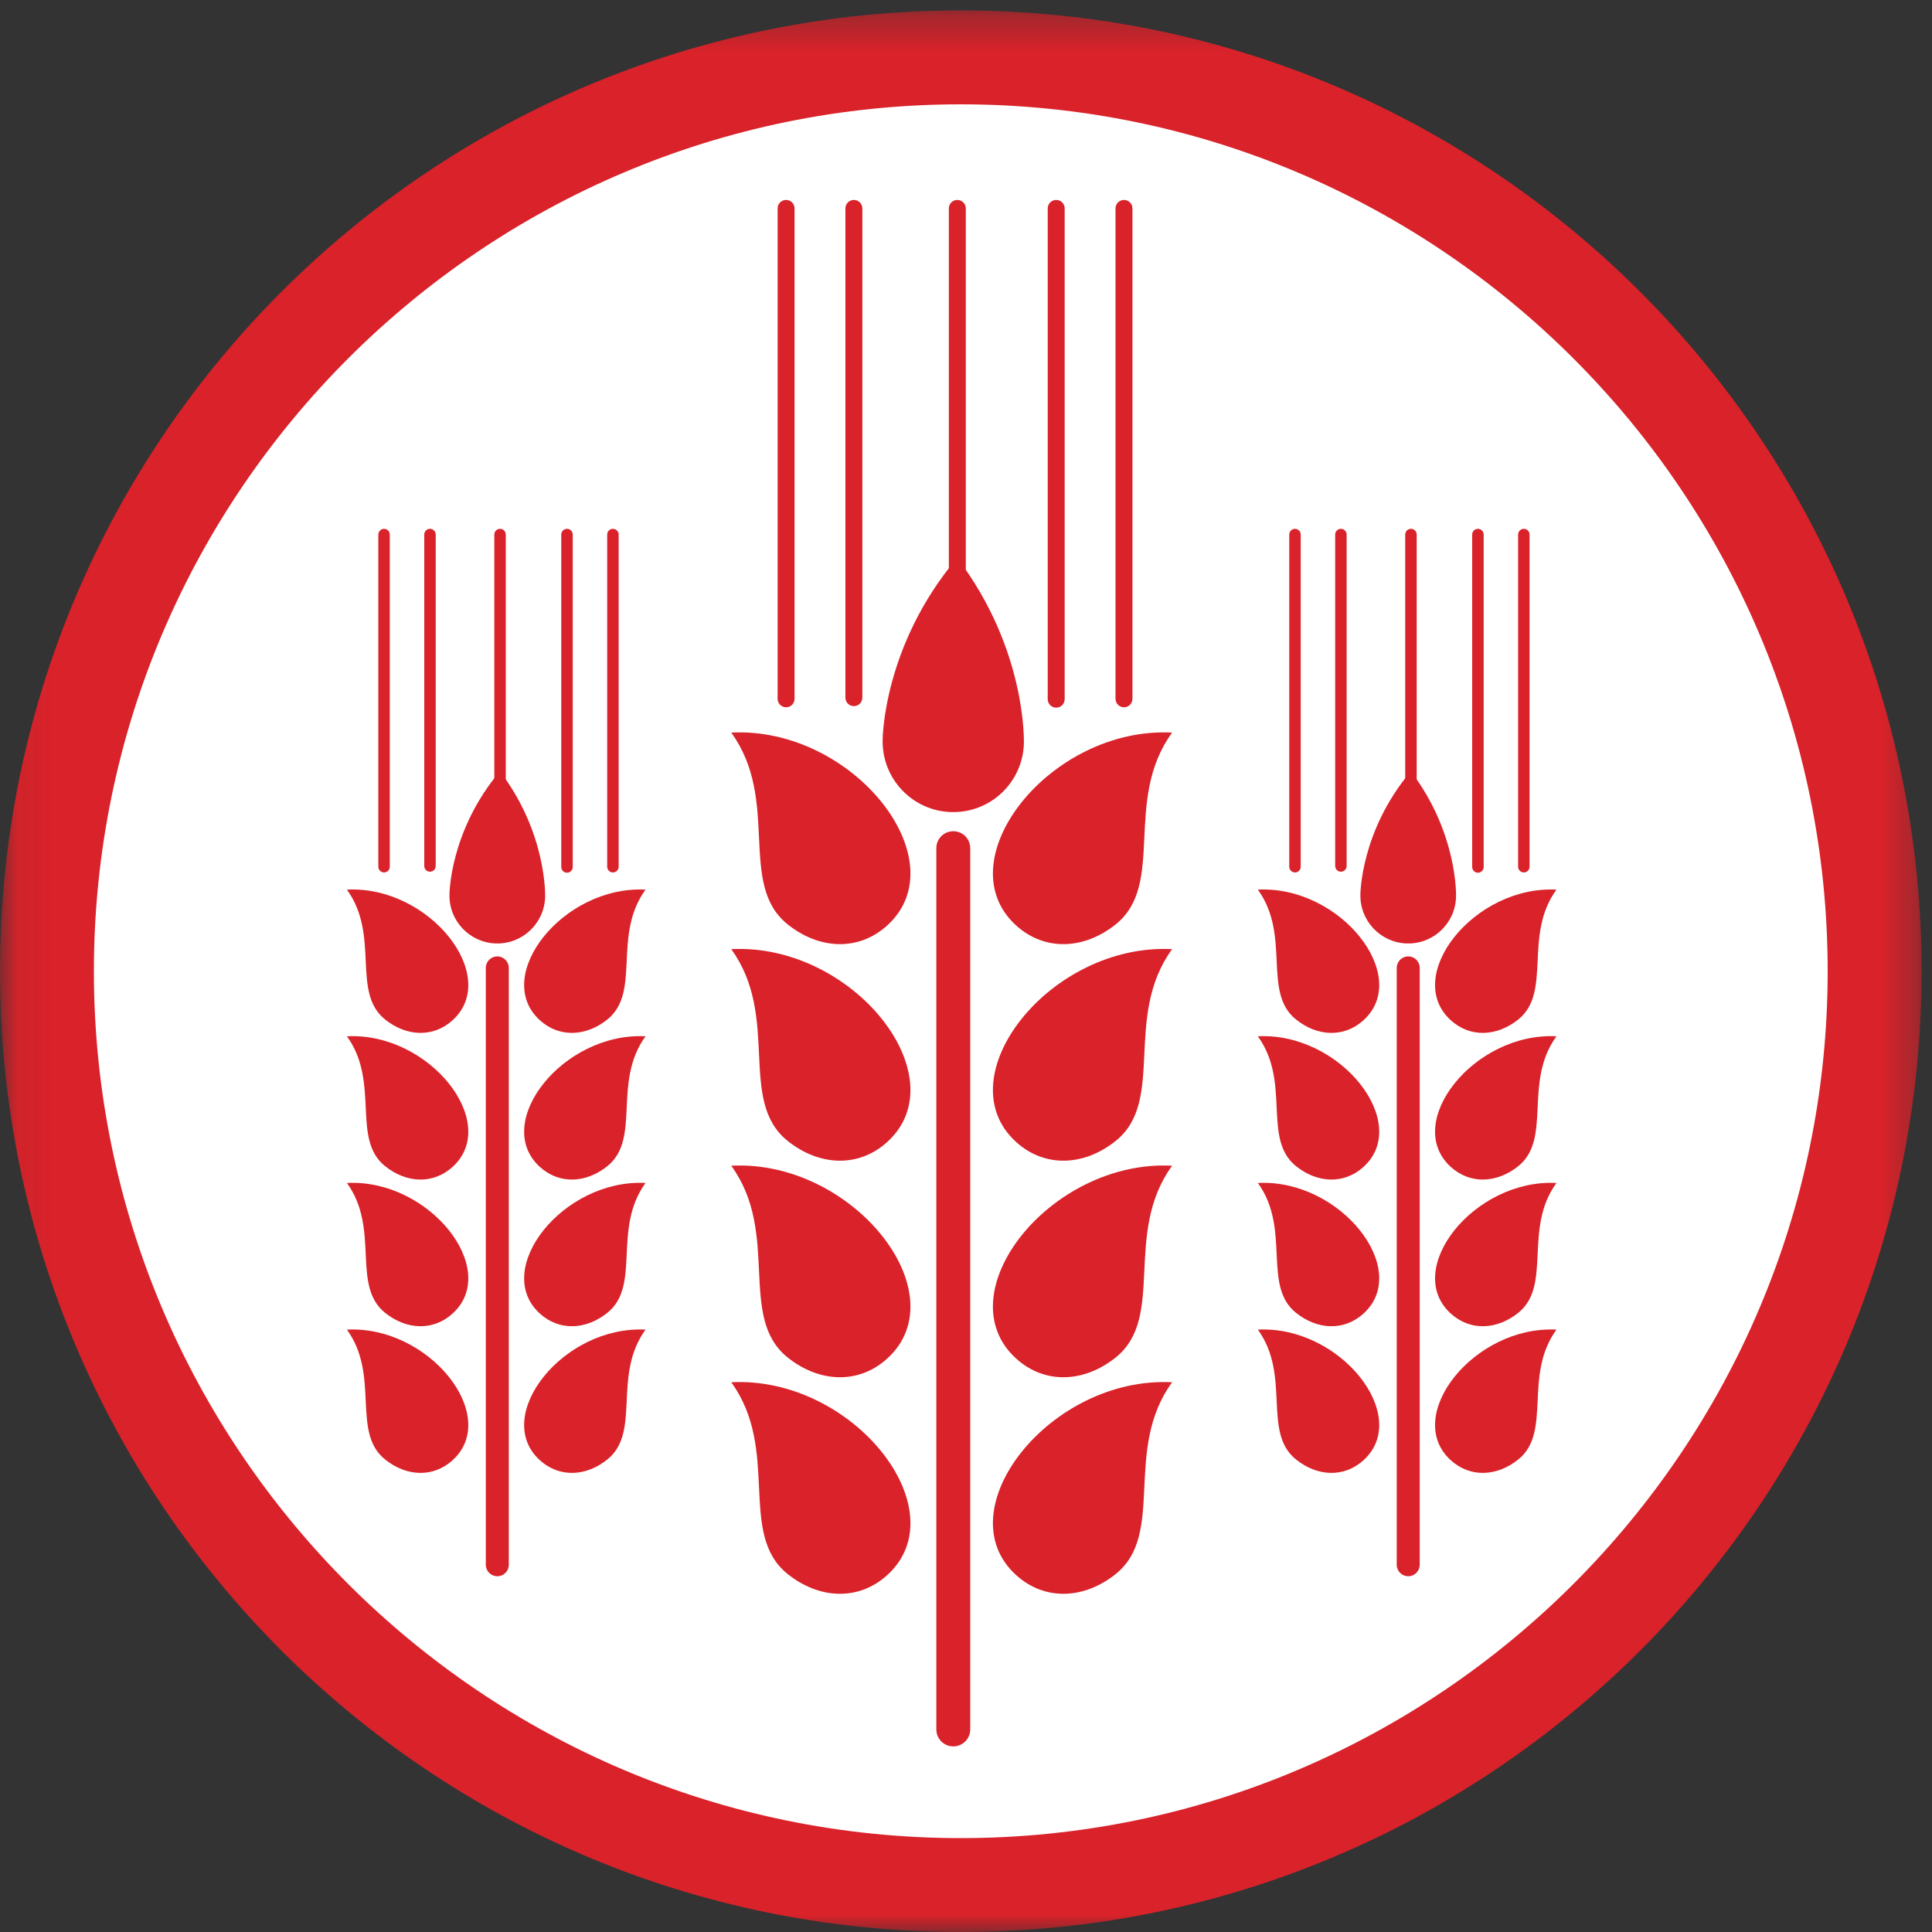 <?xml version="1.0" encoding="UTF-8" standalone="no"?>
<svg width="57px" height="57px" viewBox="0 0 57 57" version="1.1" xmlns="http://www.w3.org/2000/svg" xmlns:xlink="http://www.w3.org/1999/xlink">
    <rect x="0" y="0" width="57" height="57" fill="#333333" stroke="none"/>
    <!-- Generator: Sketch 40.3 (33839) - http://www.bohemiancoding.com/sketch -->
    <title>kvas</title>
    <desc>Created with Sketch.</desc>
    <defs>
        <polygon id="path-1" points="0.06 57 56.693 57 56.693 0.307 0.06 0.307"></polygon>
    </defs>
    <g id="Page-1" stroke="none" stroke-width="1" fill="none" fill-rule="evenodd">
        <g id="kvas">
            <g id="Group-3">
                <mask id="mask-2" fill="white">
                    <use xlink:href="#path-1"></use>
                </mask>
                <g id="Clip-2"></g>
                <path d="M56.693,28.654 C56.693,44.309 44.002,57 28.347,57 C12.691,57 0,44.309 0,28.654 C0,12.998 12.691,0.307 28.347,0.307 C44.002,0.307 56.693,12.998 56.693,28.654" id="Fill-1" fill="#D9222A" mask="url(#mask-2)"></path>
            </g>
            <path d="M28.346,54.23 C14.244,54.23 2.77,42.756 2.77,28.654 C2.77,14.551 14.244,3.078 28.346,3.078 C42.449,3.078 53.922,14.551 53.922,28.654 C53.922,42.756 42.449,54.23 28.346,54.23" id="Fill-4" fill="#FFFFFF"></path>
            <path d="M28.125,25.024 L28.125,51.024" id="Fill-5" fill="#D9222A"></path>
            <path d="M28.125,51.524 C27.848,51.524 27.625,51.3 27.625,51.024 L27.625,25.024 C27.625,24.747 27.848,24.524 28.125,24.524 C28.401,24.524 28.625,24.747 28.625,25.024 L28.625,51.024 C28.625,51.3 28.401,51.524 28.125,51.524" id="Fill-6" fill="#D9222A"></path>
            <path d="M34.581,21.614 C33.125,23.619 34.401,26.077 32.92,27.269 C31.99,28.016 30.822,28.074 29.972,27.297 C27.876,25.379 30.988,21.429 34.581,21.614" id="Fill-7" fill="#D9222A"></path>
            <path d="M34.581,28.003 C33.125,30.008 34.401,32.466 32.92,33.658 C31.99,34.405 30.822,34.463 29.972,33.686 C27.876,31.768 30.988,27.818 34.581,28.003" id="Fill-8" fill="#D9222A"></path>
            <path d="M34.581,34.392 C33.125,36.397 34.401,38.855 32.92,40.047 C31.99,40.794 30.822,40.852 29.972,40.075 C27.876,38.157 30.988,34.207 34.581,34.392" id="Fill-9" fill="#D9222A"></path>
            <path d="M34.581,40.781 C33.125,42.785 34.401,45.244 32.92,46.436 C31.99,47.183 30.822,47.24 29.972,46.464 C27.876,44.546 30.988,40.596 34.581,40.781" id="Fill-10" fill="#D9222A"></path>
            <path d="M21.574,21.614 C23.03,23.619 21.754,26.077 23.235,27.269 C24.165,28.016 25.333,28.074 26.183,27.297 C28.279,25.379 25.167,21.429 21.574,21.614" id="Fill-11" fill="#D9222A"></path>
            <path d="M21.574,28.003 C23.03,30.008 21.754,32.466 23.235,33.658 C24.165,34.405 25.333,34.463 26.183,33.686 C28.279,31.768 25.167,27.818 21.574,28.003" id="Fill-12" fill="#D9222A"></path>
            <path d="M21.574,34.392 C23.03,36.397 21.754,38.855 23.235,40.047 C24.165,40.794 25.333,40.852 26.183,40.075 C28.279,38.157 25.167,34.207 21.574,34.392" id="Fill-13" fill="#D9222A"></path>
            <path d="M21.574,40.781 C23.03,42.785 21.754,45.244 23.235,46.436 C24.165,47.183 25.333,47.24 26.183,46.464 C28.279,44.546 25.167,40.596 21.574,40.781" id="Fill-14" fill="#D9222A"></path>
            <path d="M26.041,21.824 C26.041,21.824 26.044,19.066 28.239,16.461 C30.302,19.171 30.208,21.927 30.208,21.927 C30.18,23.078 29.224,23.987 28.073,23.959 C26.923,23.931 26.013,22.975 26.041,21.824" id="Fill-15" fill="#D9222A"></path>
            <path d="M33.161,20.867 C33.023,20.867 32.911,20.755 32.911,20.617 L32.911,6.149 C32.911,6.01 33.023,5.899 33.161,5.899 C33.299,5.899 33.411,6.01 33.411,6.149 L33.411,20.617 C33.411,20.755 33.299,20.867 33.161,20.867" id="Fill-16" fill="#D9222A"></path>
            <path d="M31.161,20.878 C31.023,20.878 30.911,20.766 30.911,20.628 L30.911,6.149 C30.911,6.01 31.023,5.899 31.161,5.899 C31.299,5.899 31.411,6.01 31.411,6.149 L31.411,20.628 C31.411,20.766 31.299,20.878 31.161,20.878" id="Fill-17" fill="#D9222A"></path>
            <path d="M25.192,20.833 C25.054,20.833 24.942,20.721 24.942,20.583 L24.942,6.149 C24.942,6.01 25.054,5.899 25.192,5.899 C25.33,5.899 25.442,6.01 25.442,6.149 L25.442,20.583 C25.442,20.721 25.33,20.833 25.192,20.833" id="Fill-18" fill="#D9222A"></path>
            <path d="M23.192,20.867 C23.054,20.867 22.942,20.755 22.942,20.617 L22.942,6.149 C22.942,6.01 23.054,5.899 23.192,5.899 C23.33,5.899 23.442,6.01 23.442,6.149 L23.442,20.617 C23.442,20.755 23.33,20.867 23.192,20.867" id="Fill-19" fill="#D9222A"></path>
            <path d="M28.244,18.524 C28.106,18.524 27.994,18.412 27.994,18.274 L27.994,6.149 C27.994,6.01 28.106,5.899 28.244,5.899 C28.383,5.899 28.494,6.01 28.494,6.149 L28.494,18.274 C28.494,18.412 28.383,18.524 28.244,18.524" id="Fill-20" fill="#D9222A"></path>
            <path d="M41.547,28.556 L41.547,46.166" id="Fill-21" fill="#D9222A"></path>
            <path d="M41.547,46.504 C41.36,46.504 41.208,46.353 41.208,46.166 L41.208,28.556 C41.208,28.369 41.36,28.217 41.547,28.217 C41.734,28.217 41.886,28.369 41.886,28.556 L41.886,46.166 C41.886,46.353 41.734,46.504 41.547,46.504" id="Fill-22" fill="#D9222A"></path>
            <path d="M45.92,26.247 C44.934,27.604 45.798,29.27 44.795,30.077 C44.165,30.583 43.374,30.622 42.798,30.096 C41.378,28.797 43.486,26.121 45.92,26.247" id="Fill-23" fill="#D9222A"></path>
            <path d="M45.92,30.574 C44.934,31.932 45.798,33.597 44.795,34.404 C44.165,34.91 43.374,34.949 42.798,34.423 C41.378,33.124 43.486,30.448 45.92,30.574" id="Fill-24" fill="#D9222A"></path>
            <path d="M45.92,34.901 C44.934,36.259 45.798,37.924 44.795,38.731 C44.165,39.237 43.374,39.276 42.798,38.75 C41.378,37.451 43.486,34.776 45.92,34.901" id="Fill-25" fill="#D9222A"></path>
            <path d="M45.92,39.228 C44.934,40.586 45.798,42.251 44.795,43.058 C44.165,43.565 43.374,43.603 42.798,43.077 C41.378,41.779 43.486,39.103 45.92,39.228" id="Fill-26" fill="#D9222A"></path>
            <path d="M37.11,26.247 C38.097,27.604 37.232,29.27 38.235,30.077 C38.865,30.583 39.656,30.622 40.232,30.096 C41.652,28.797 39.544,26.121 37.11,26.247" id="Fill-27" fill="#D9222A"></path>
            <path d="M37.11,30.574 C38.097,31.932 37.232,33.597 38.235,34.404 C38.865,34.91 39.656,34.949 40.232,34.423 C41.652,33.124 39.544,30.448 37.11,30.574" id="Fill-28" fill="#D9222A"></path>
            <path d="M37.11,34.901 C38.097,36.259 37.232,37.924 38.235,38.731 C38.865,39.237 39.656,39.276 40.232,38.75 C41.652,37.451 39.544,34.776 37.11,34.901" id="Fill-29" fill="#D9222A"></path>
            <path d="M37.11,39.228 C38.097,40.586 37.232,42.251 38.235,43.058 C38.865,43.565 39.656,43.603 40.232,43.077 C41.652,41.779 39.544,39.103 37.11,39.228" id="Fill-30" fill="#D9222A"></path>
            <path d="M40.136,26.389 C40.136,26.389 40.138,24.521 41.624,22.756 C43.021,24.592 42.958,26.458 42.958,26.458 C42.939,27.238 42.292,27.854 41.512,27.835 C40.733,27.815 40.117,27.168 40.136,26.389" id="Fill-31" fill="#D9222A"></path>
            <path d="M44.958,25.74 C44.864,25.74 44.789,25.665 44.789,25.571 L44.789,15.772 C44.789,15.678 44.864,15.602 44.958,15.602 C45.052,15.602 45.127,15.678 45.127,15.772 L45.127,25.571 C45.127,25.665 45.052,25.74 44.958,25.74" id="Fill-32" fill="#D9222A"></path>
            <path d="M43.604,25.748 C43.51,25.748 43.434,25.672 43.434,25.578 L43.434,15.772 C43.434,15.678 43.51,15.602 43.604,15.602 C43.697,15.602 43.773,15.678 43.773,15.772 L43.773,25.578 C43.773,25.672 43.697,25.748 43.604,25.748" id="Fill-33" fill="#D9222A"></path>
            <path d="M39.561,25.718 C39.467,25.718 39.392,25.642 39.392,25.548 L39.392,15.772 C39.392,15.678 39.467,15.602 39.561,15.602 C39.654,15.602 39.73,15.678 39.73,15.772 L39.73,25.548 C39.73,25.642 39.654,25.718 39.561,25.718" id="Fill-34" fill="#D9222A"></path>
            <path d="M38.206,25.74 C38.113,25.74 38.037,25.665 38.037,25.571 L38.037,15.772 C38.037,15.678 38.113,15.602 38.206,15.602 C38.3,15.602 38.375,15.678 38.375,15.772 L38.375,25.571 C38.375,25.665 38.3,25.74 38.206,25.74" id="Fill-35" fill="#D9222A"></path>
            <path d="M41.628,24.153 C41.534,24.153 41.458,24.078 41.458,23.984 L41.458,15.772 C41.458,15.678 41.534,15.602 41.628,15.602 C41.721,15.602 41.797,15.678 41.797,15.772 L41.797,23.984 C41.797,24.078 41.721,24.153 41.628,24.153" id="Fill-36" fill="#D9222A"></path>
            <path d="M14.672,28.556 L14.672,46.166" id="Fill-37" fill="#D9222A"></path>
            <path d="M14.672,46.504 C14.485,46.504 14.333,46.353 14.333,46.166 L14.333,28.556 C14.333,28.369 14.485,28.217 14.672,28.217 C14.859,28.217 15.011,28.369 15.011,28.556 L15.011,46.166 C15.011,46.353 14.859,46.504 14.672,46.504" id="Fill-38" fill="#D9222A"></path>
            <path d="M19.045,26.247 C18.059,27.604 18.923,29.27 17.92,30.077 C17.29,30.583 16.499,30.622 15.923,30.096 C14.503,28.797 16.611,26.121 19.045,26.247" id="Fill-39" fill="#D9222A"></path>
            <path d="M19.045,30.574 C18.059,31.932 18.923,33.597 17.92,34.404 C17.29,34.91 16.499,34.949 15.923,34.423 C14.503,33.124 16.611,30.448 19.045,30.574" id="Fill-40" fill="#D9222A"></path>
            <path d="M19.045,34.901 C18.059,36.259 18.923,37.924 17.92,38.731 C17.29,39.237 16.499,39.276 15.923,38.75 C14.503,37.451 16.611,34.776 19.045,34.901" id="Fill-41" fill="#D9222A"></path>
            <path d="M19.045,39.228 C18.059,40.586 18.923,42.251 17.92,43.058 C17.29,43.565 16.499,43.603 15.923,43.077 C14.503,41.779 16.611,39.103 19.045,39.228" id="Fill-42" fill="#D9222A"></path>
            <path d="M10.235,26.247 C11.221,27.604 10.357,29.27 11.36,30.077 C11.99,30.583 12.781,30.622 13.357,30.096 C14.777,28.797 12.669,26.121 10.235,26.247" id="Fill-43" fill="#D9222A"></path>
            <path d="M10.235,30.574 C11.221,31.932 10.357,33.597 11.36,34.404 C11.99,34.91 12.781,34.949 13.357,34.423 C14.777,33.124 12.669,30.448 10.235,30.574" id="Fill-44" fill="#D9222A"></path>
            <path d="M10.235,34.901 C11.221,36.259 10.357,37.924 11.36,38.731 C11.99,39.237 12.781,39.276 13.357,38.75 C14.777,37.451 12.669,34.776 10.235,34.901" id="Fill-45" fill="#D9222A"></path>
            <path d="M10.235,39.228 C11.221,40.586 10.357,42.251 11.36,43.058 C11.99,43.565 12.781,43.603 13.357,43.077 C14.777,41.779 12.669,39.103 10.235,39.228" id="Fill-46" fill="#D9222A"></path>
            <path d="M13.261,26.389 C13.261,26.389 13.263,24.521 14.749,22.756 C16.146,24.592 16.083,26.458 16.083,26.458 C16.064,27.238 15.417,27.854 14.637,27.835 C13.858,27.815 13.242,27.168 13.261,26.389" id="Fill-47" fill="#D9222A"></path>
            <path d="M18.083,25.74 C17.99,25.74 17.914,25.665 17.914,25.571 L17.914,15.772 C17.914,15.678 17.99,15.602 18.083,15.602 C18.177,15.602 18.252,15.678 18.252,15.772 L18.252,25.571 C18.252,25.665 18.177,25.74 18.083,25.74" id="Fill-48" fill="#D9222A"></path>
            <path d="M16.729,25.748 C16.635,25.748 16.559,25.672 16.559,25.578 L16.559,15.772 C16.559,15.678 16.635,15.602 16.729,15.602 C16.822,15.602 16.898,15.678 16.898,15.772 L16.898,25.578 C16.898,25.672 16.822,25.748 16.729,25.748" id="Fill-49" fill="#D9222A"></path>
            <path d="M12.686,25.718 C12.592,25.718 12.517,25.642 12.517,25.548 L12.517,15.772 C12.517,15.678 12.592,15.602 12.686,15.602 C12.779,15.602 12.855,15.678 12.855,15.772 L12.855,25.548 C12.855,25.642 12.779,25.718 12.686,25.718" id="Fill-50" fill="#D9222A"></path>
            <path d="M11.331,25.74 C11.238,25.74 11.162,25.665 11.162,25.571 L11.162,15.772 C11.162,15.678 11.238,15.602 11.331,15.602 C11.425,15.602 11.5,15.678 11.5,15.772 L11.5,25.571 C11.5,25.665 11.425,25.74 11.331,25.74" id="Fill-51" fill="#D9222A"></path>
            <path d="M14.753,24.153 C14.659,24.153 14.584,24.078 14.584,23.984 L14.584,15.772 C14.584,15.678 14.659,15.602 14.753,15.602 C14.846,15.602 14.922,15.678 14.922,15.772 L14.922,23.984 C14.922,24.078 14.846,24.153 14.753,24.153" id="Fill-52" fill="#D9222A"></path>
        </g>
    </g>
</svg>